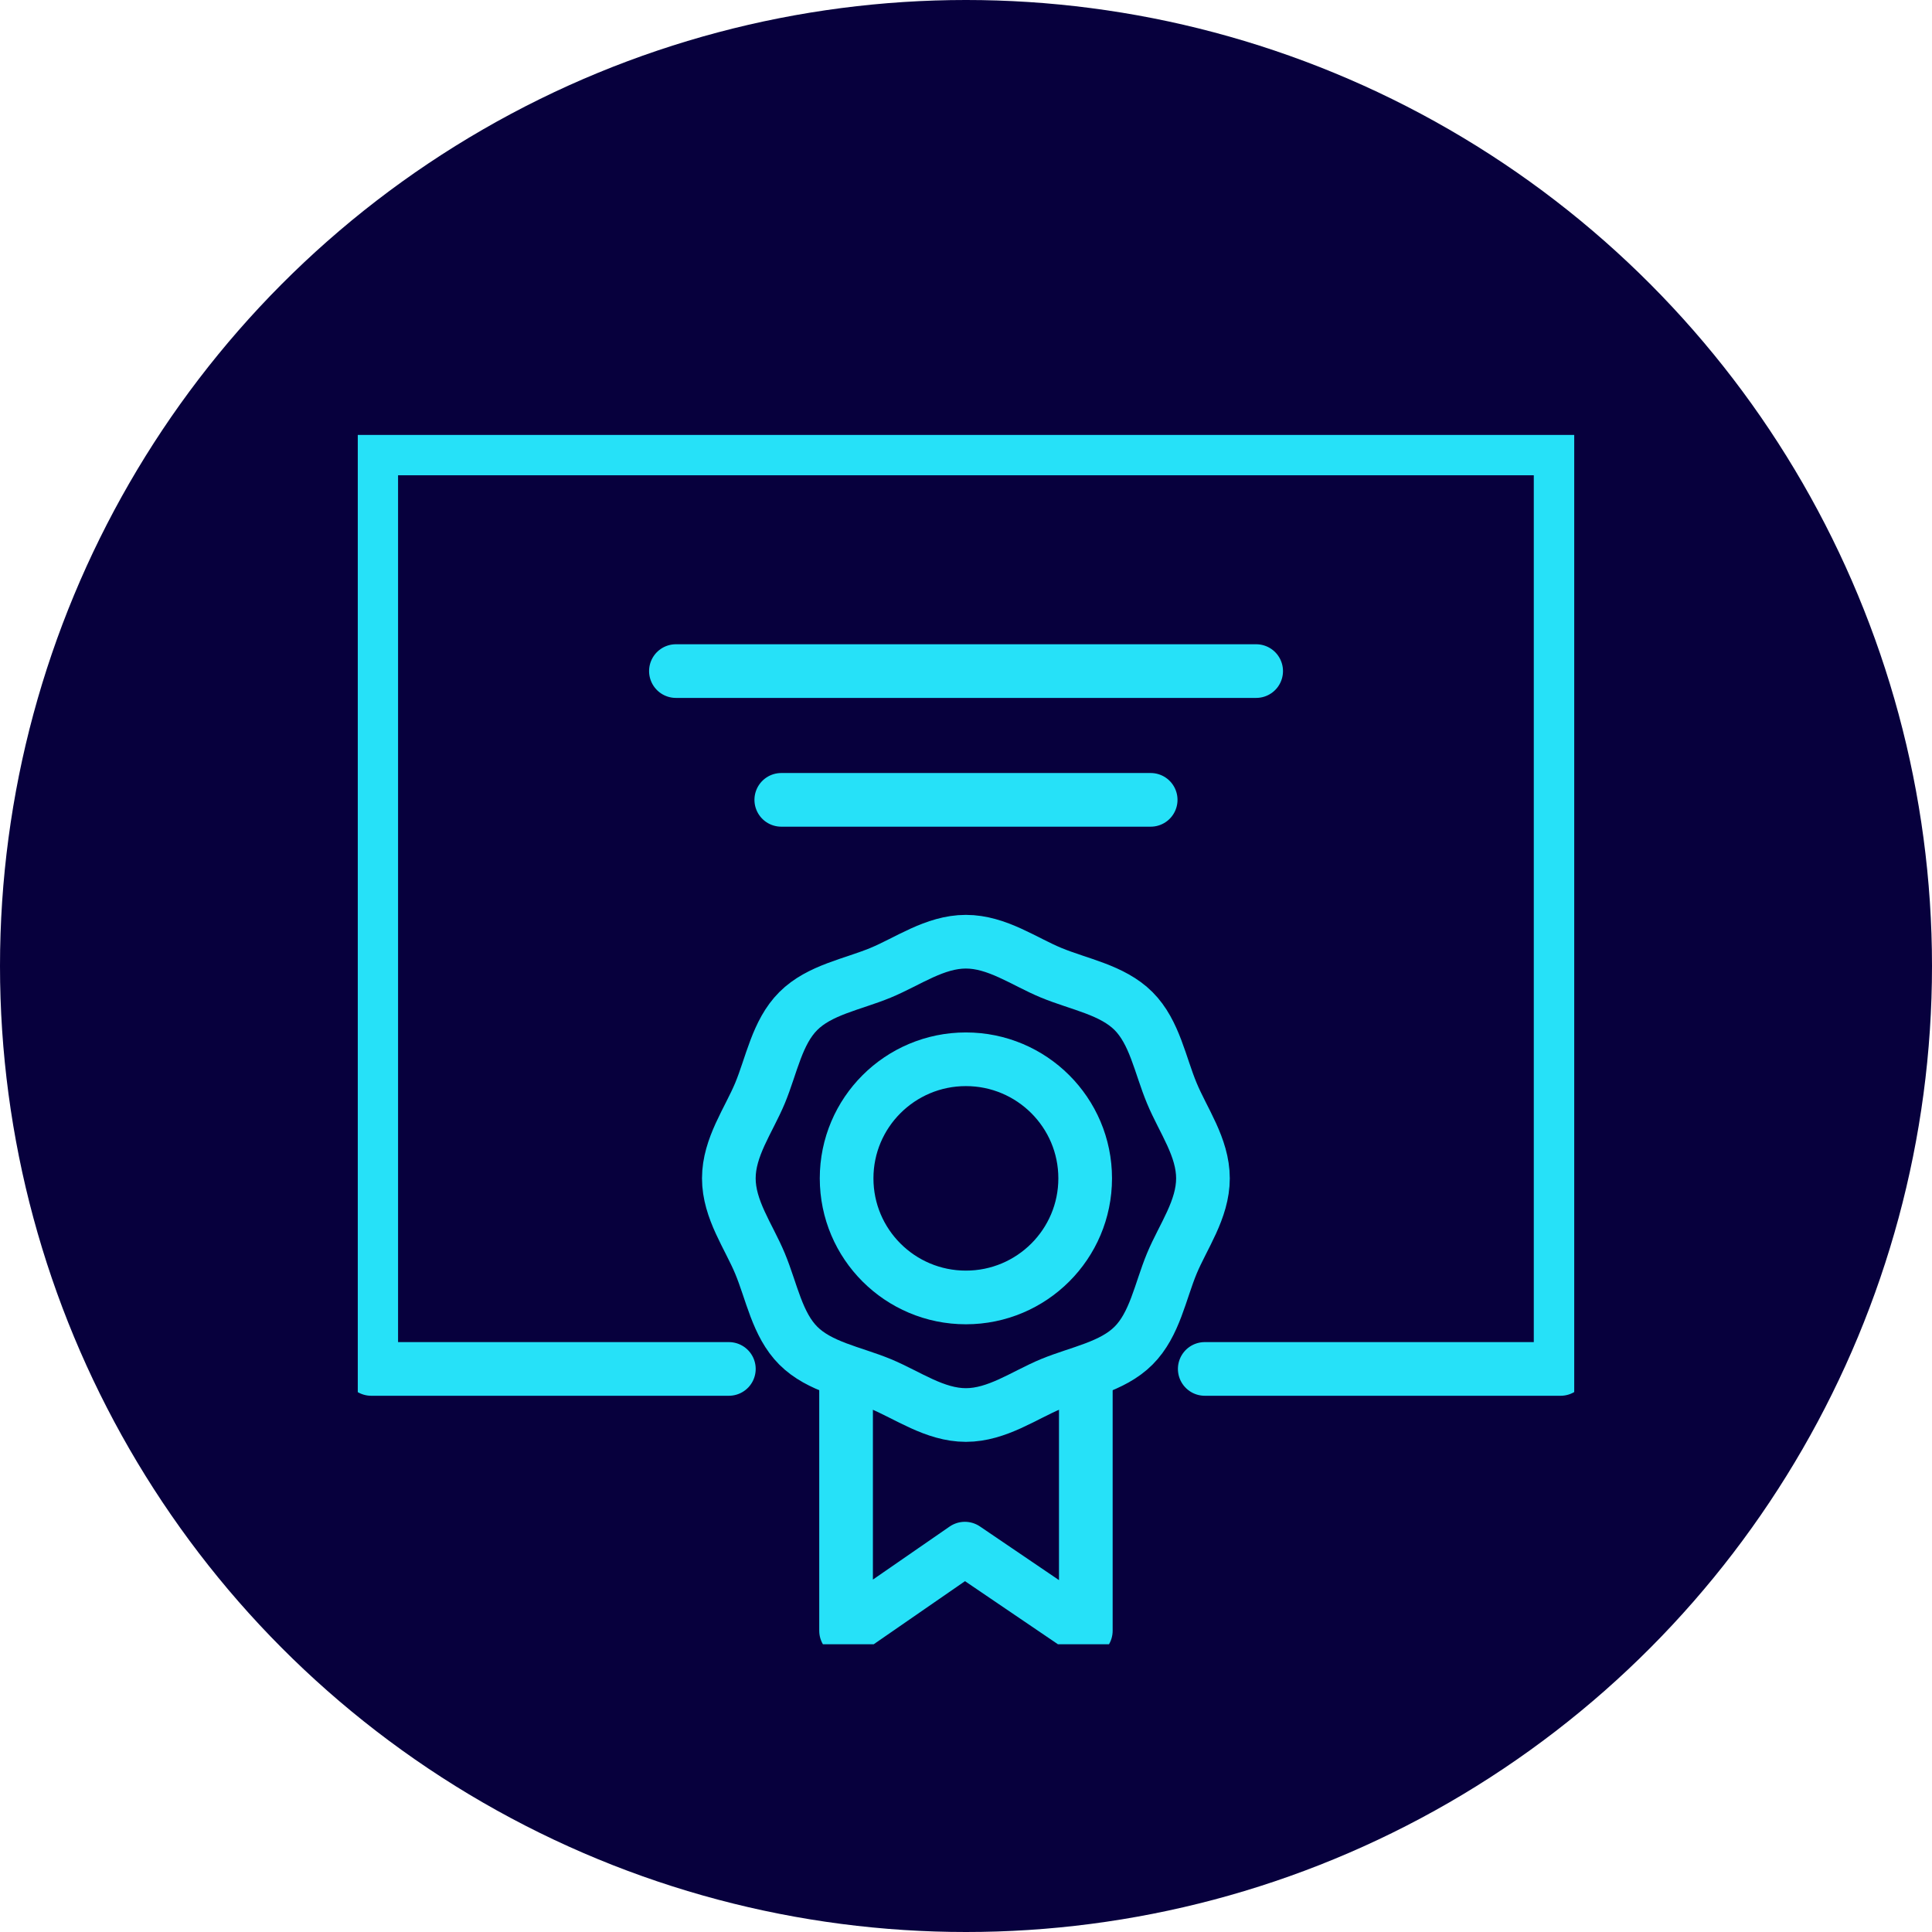 <svg width="54" height="54" viewBox="0 0 54 54" fill="none" xmlns="http://www.w3.org/2000/svg">
<circle cx="27" cy="27" r="27" fill="#07003D"/>
<g clip-path="url(#clip0_3120_8427)">
<path d="M33.673 38.262H43.62V12.534H10.376V38.262H20.372" stroke="#26E1F8" stroke-width="1.5" stroke-linecap="round" stroke-linejoin="round"/>
<path d="M33.623 32.935C33.623 33.806 33.068 34.558 32.753 35.315C32.428 36.099 32.275 37.021 31.682 37.612C31.09 38.204 30.167 38.357 29.381 38.681C28.624 38.995 27.868 39.55 26.997 39.55C26.127 39.55 25.371 38.995 24.613 38.681C23.828 38.357 22.904 38.204 22.313 37.612C21.722 37.021 21.569 36.099 21.242 35.315C20.928 34.558 20.371 33.806 20.371 32.935C20.371 32.065 20.926 31.313 21.242 30.555C21.567 29.772 21.72 28.85 22.313 28.259C22.904 27.667 23.828 27.514 24.613 27.189C25.371 26.876 26.127 26.321 26.997 26.321C27.868 26.321 28.624 26.876 29.381 27.189C30.167 27.514 31.09 27.667 31.682 28.259C32.273 28.85 32.426 29.772 32.753 30.555C33.066 31.313 33.623 32.065 33.623 32.935Z" stroke="#26E1F8" stroke-width="1.5" stroke-linecap="round" stroke-linejoin="round"/>
<path d="M26.997 36.264C28.838 36.264 30.331 34.774 30.331 32.935C30.331 31.097 28.838 29.607 26.997 29.607C25.156 29.607 23.663 31.097 23.663 32.935C23.663 34.774 25.156 36.264 26.997 36.264Z" stroke="#26E1F8" stroke-width="1.5" stroke-linecap="round" stroke-linejoin="round"/>
<path d="M23.648 38.523V45.58L26.968 43.285L30.349 45.58V38.523" stroke="#26E1F8" stroke-width="1.5" stroke-linecap="round" stroke-linejoin="round"/>
<path d="M18.892 18.757H35.11" stroke="#26E1F8" stroke-width="1.5" stroke-linecap="round" stroke-linejoin="round"/>
<path d="M21.837 22.356H32.162" stroke="#26E1F8" stroke-width="1.5" stroke-linecap="round" stroke-linejoin="round"/>
</g>
<defs>
<clipPath id="clip0_3120_8427">
<rect width="34" height="33.802" fill="white" transform="translate(10 12.156)"/>
</clipPath>
</defs>
</svg>
